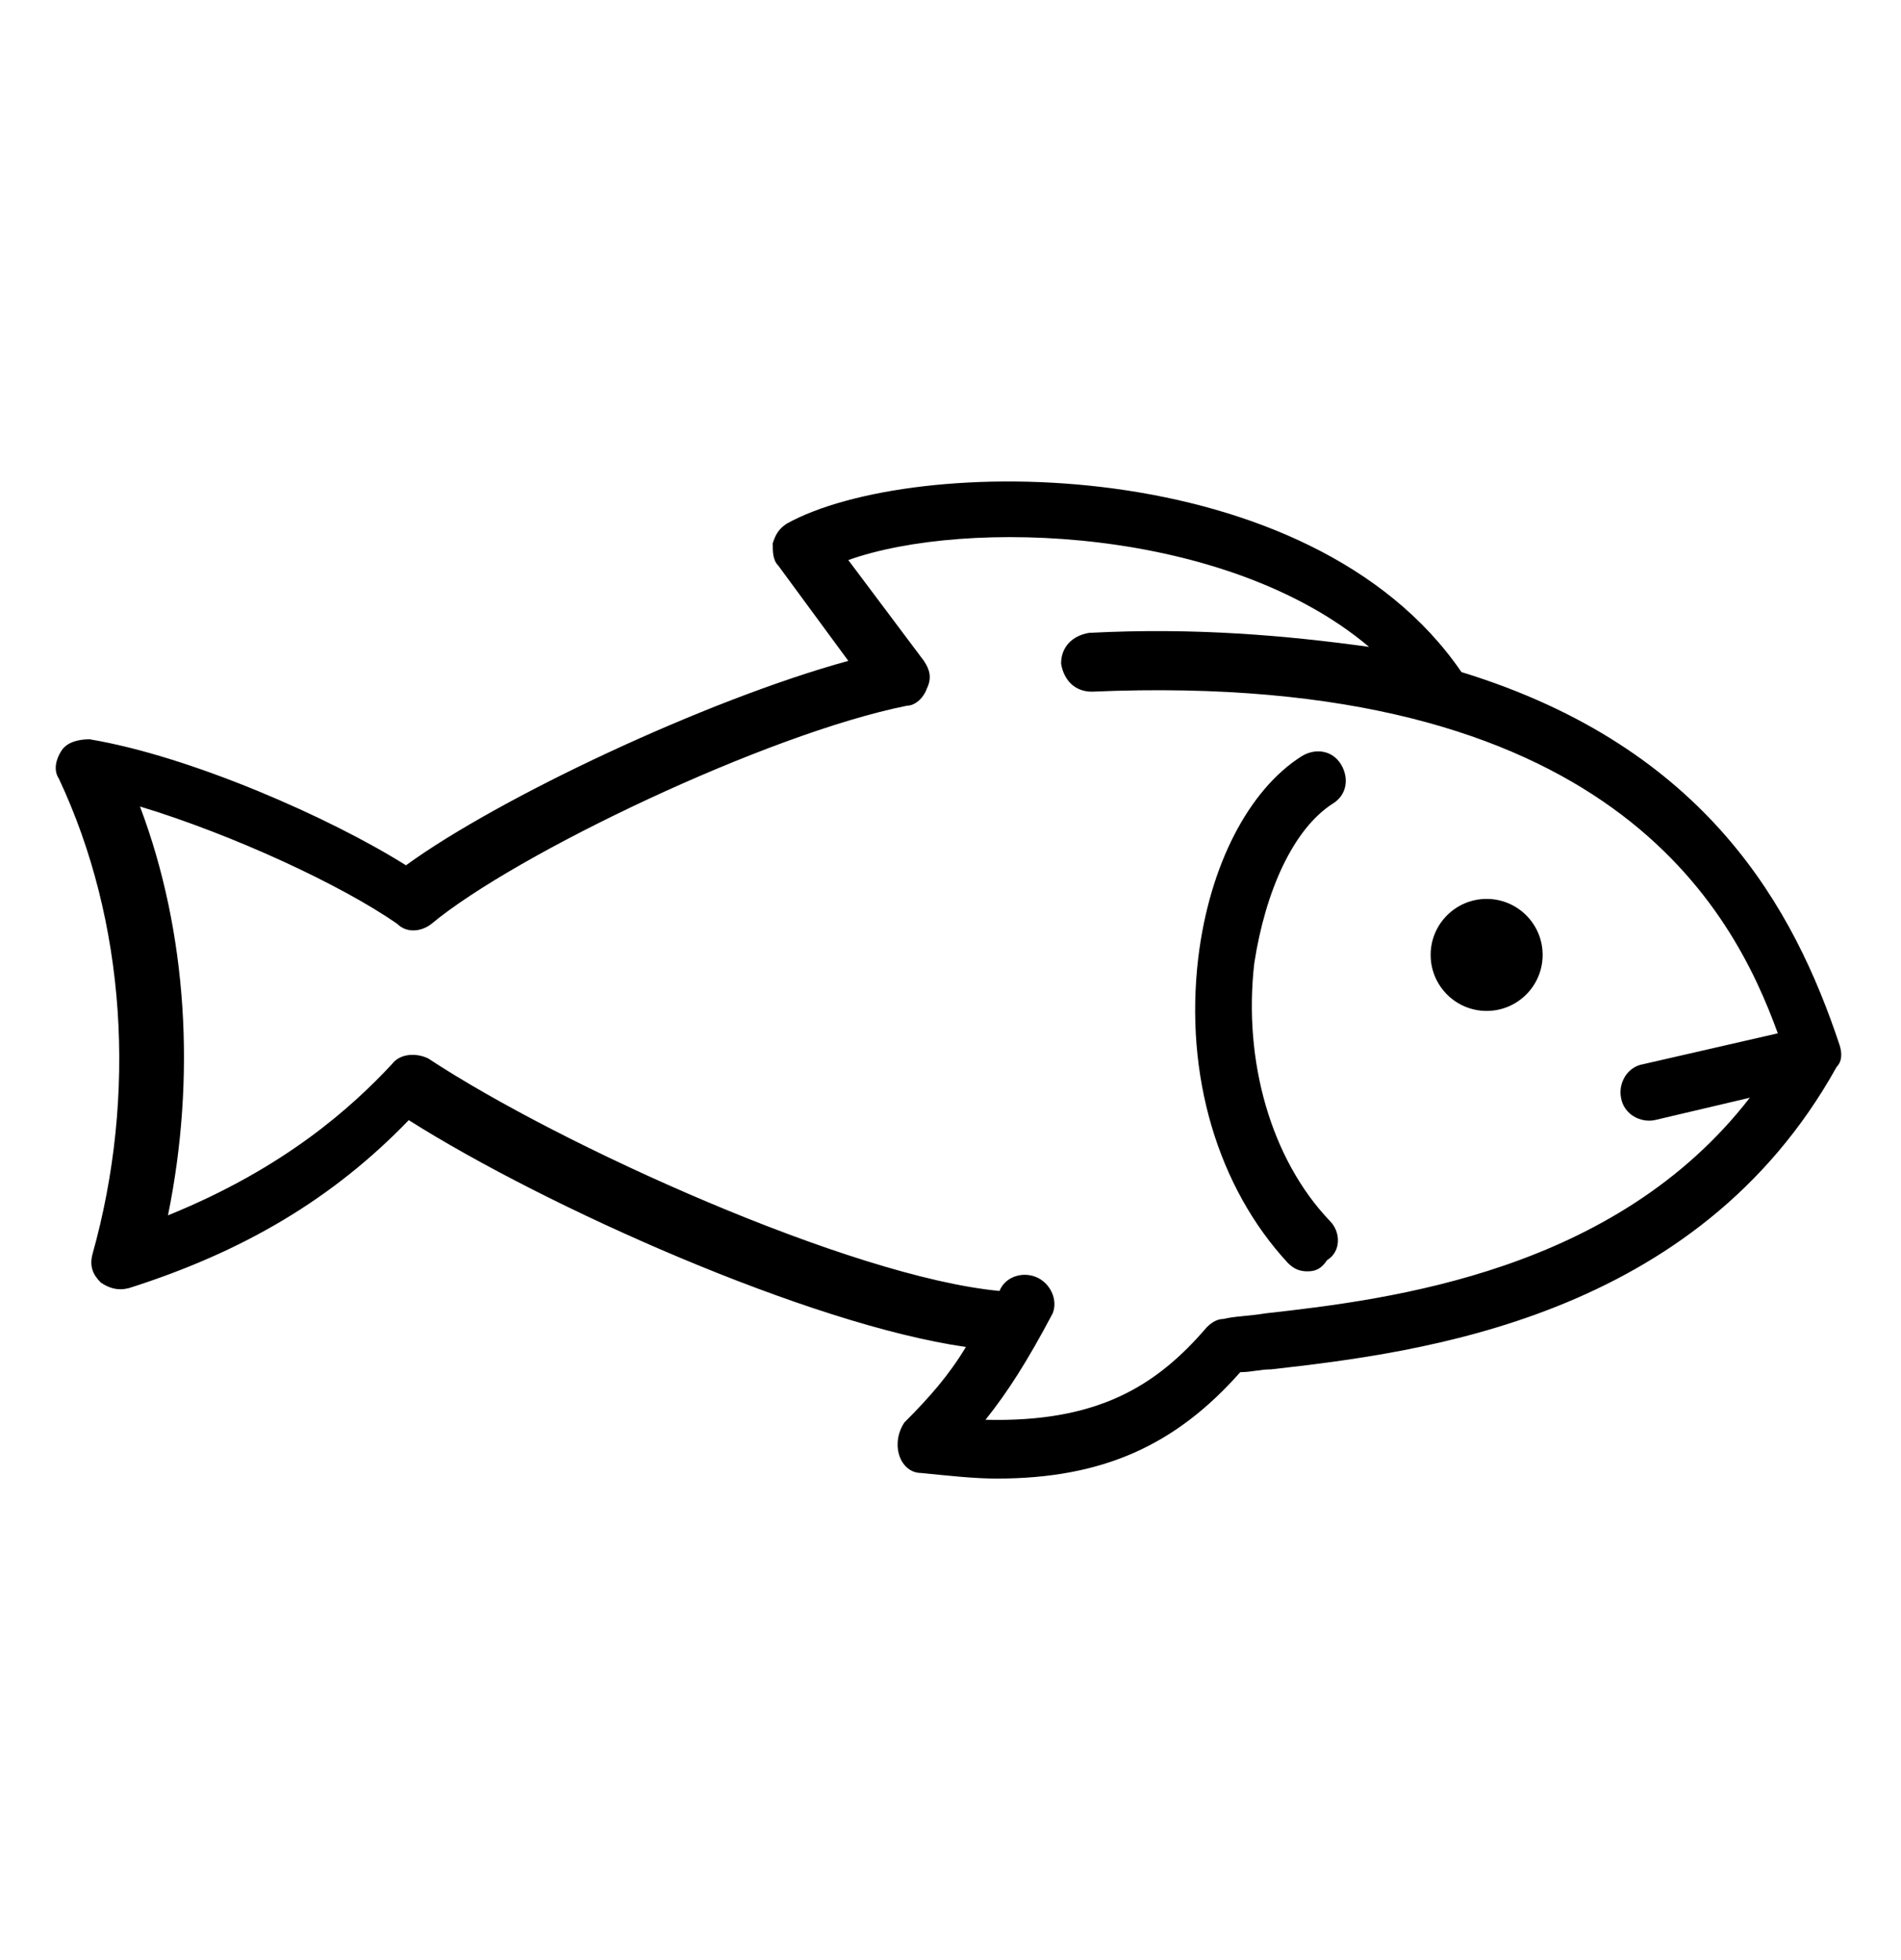 <?xml version="1.0" encoding="utf-8"?>
<!-- Generator: Adobe Illustrator 25.2.3, SVG Export Plug-In . SVG Version: 6.00 Build 0)  -->
<svg version="1.1" id="Capa_1" xmlns="http://www.w3.org/2000/svg" xmlns:xlink="http://www.w3.org/1999/xlink" x="0px" y="0px"
	 viewBox="0 0 67.9 70" style="enable-background:new 0 0 67.9 70;" xml:space="preserve">
<g id="g5467_1_" transform="translate(0,-180)">
	<g id="path4986_2_">
		<path d="M35.6,232.8c-0.8,0-1.7-0.1-2.7-0.2c-0.4,0-0.7-0.3-0.8-0.7c-0.1-0.4,0-0.8,0.2-1.1c0.9-0.9,1.6-1.7,2.2-2.7
			c-5.6-0.8-15-5-19.9-8.1c-2.7,2.8-5.9,4.7-10,6c-0.4,0.1-0.7,0-1-0.2c-0.3-0.3-0.4-0.6-0.3-1c1.6-5.7,1.2-11.9-1.2-17
			c-0.2-0.3-0.1-0.7,0.1-1c0.2-0.3,0.6-0.4,1-0.4c3.6,0.6,8.6,2.8,11.3,4.5c3.3-2.4,10.7-5.9,15.8-7.3l-2.5-3.4
			c-0.2-0.2-0.2-0.5-0.2-0.8c0.1-0.3,0.2-0.5,0.5-0.7c4.5-2.5,18.7-2.6,24.1,5.3c8.8,2.7,11.9,8.5,13.5,13.3
			c0.1,0.3,0.1,0.6-0.1,0.8c-5,9-14.9,10.2-20.2,10.8c-0.4,0-0.7,0.1-1.1,0.1C42,231.6,39.4,232.8,35.6,232.8z M35.2,230.7
			c4,0.1,6.1-1.2,7.9-3.3c0.2-0.2,0.4-0.3,0.6-0.3c0.4-0.1,0.9-0.1,1.5-0.2c4.5-0.5,12.5-1.5,17.3-7.7l-3.4,0.8
			c-0.5,0.1-1.1-0.2-1.2-0.8c-0.1-0.5,0.2-1.1,0.8-1.2l4.8-1.1c-1.6-4.4-6-13-24.5-12.2c-0.6,0-1-0.4-1.1-1c0-0.6,0.4-1,1-1.1
			c3.8-0.2,7.1,0.1,10,0.5c-5.1-4.3-14.4-4.6-18.6-3.1l2.7,3.6c0.2,0.3,0.3,0.6,0.1,1c-0.1,0.3-0.4,0.6-0.7,0.6c-5,1-14,5.3-17,7.8
			c-0.4,0.3-0.9,0.3-1.2,0c-2-1.4-5.9-3.2-9.2-4.2c1.7,4.5,2,9.7,1,14.6c4.2-1.7,6.6-3.9,8-5.4c0.3-0.4,0.9-0.4,1.3-0.2
			c4.7,3.1,15.1,7.8,20.4,8.3c0.2-0.5,0.8-0.7,1.3-0.5c0.5,0.2,0.8,0.8,0.6,1.3C36.7,228.6,36,229.7,35.2,230.7z M46.7,225.4
			c-0.3,0-0.5-0.1-0.7-0.3c-2.5-2.7-3.7-6.7-3.2-10.9c0.4-3.3,1.8-6,3.7-7.2c0.5-0.3,1.1-0.2,1.4,0.3c0.3,0.5,0.2,1.1-0.3,1.4
			c-1.4,0.9-2.4,3.1-2.8,5.7c-0.4,3.5,0.6,7,2.7,9.2c0.4,0.4,0.4,1.1-0.1,1.4C47.2,225.3,47,225.4,46.7,225.4z"/>
	</g>
	<g id="path4993_3_">
		<circle cx="53.1" cy="214.1" r="2"/>
	</g>
</g>
</svg>
